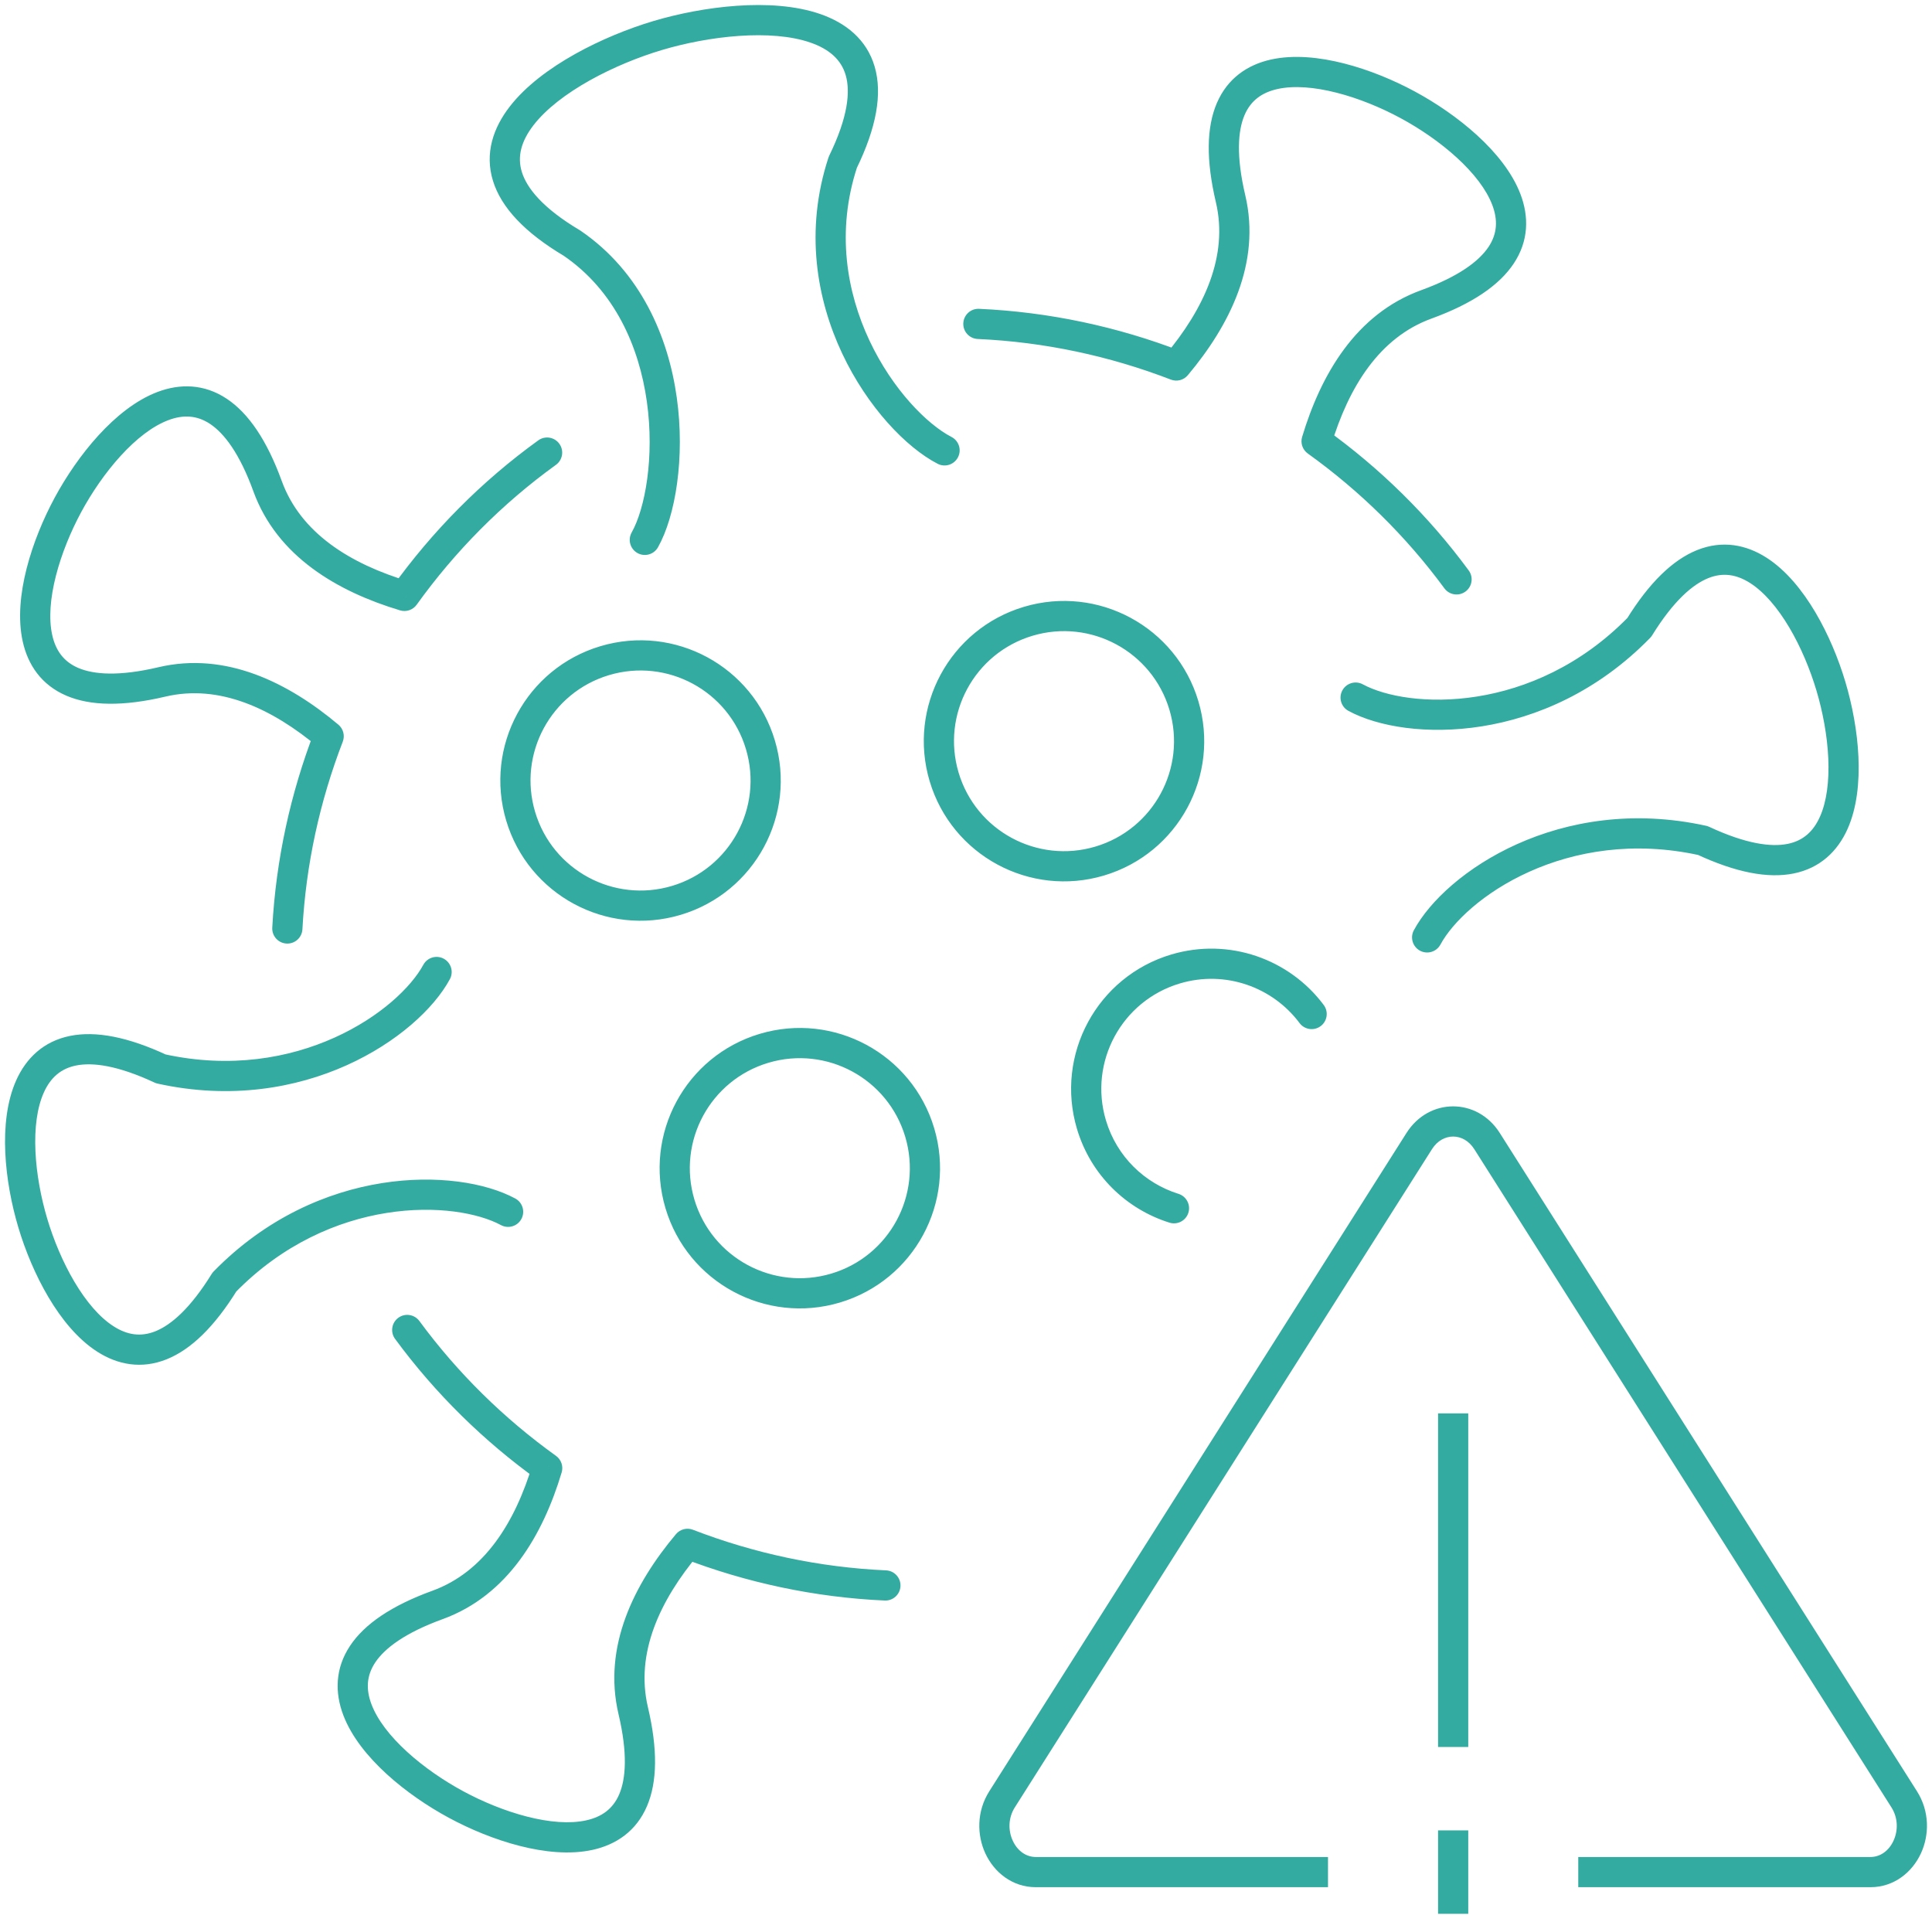 <svg width="192" height="191" viewBox="0 0 192 191" fill="none" xmlns="http://www.w3.org/2000/svg">
<path d="M135.434 68.006C134.706 67.612 133.796 67.884 133.401 68.612C133.007 69.341 133.279 70.251 134.008 70.645L135.434 68.006ZM162.912 62.348L163.985 63.396C164.062 63.317 164.13 63.23 164.188 63.137L162.912 62.348ZM169.232 83.53L169.866 82.171C169.766 82.124 169.662 82.089 169.555 82.065L169.232 83.53ZM140.509 92.442C140.115 93.171 140.387 94.081 141.115 94.475C141.844 94.869 142.754 94.597 143.148 93.868L140.509 92.442ZM143.542 58.466C144.032 59.133 144.971 59.276 145.639 58.785C146.306 58.295 146.449 57.356 145.958 56.688L143.542 58.466ZM130.841 43.849L129.405 43.417C129.22 44.031 129.446 44.694 129.967 45.068L130.841 43.849ZM141.74 30.251L141.227 28.841L141.227 28.841L141.74 30.251ZM122.293 19.751L123.754 19.407L123.754 19.407L122.293 19.751ZM116.896 36.322L116.356 37.722C116.954 37.953 117.632 37.778 118.044 37.287L116.896 36.322ZM97.299 30.69C96.471 30.653 95.77 31.294 95.733 32.121C95.695 32.949 96.336 33.65 97.164 33.687L97.299 30.69ZM41.679 131.279C41.188 130.612 40.25 130.469 39.582 130.959C38.915 131.45 38.772 132.389 39.263 133.057L41.679 131.279ZM54.38 145.896L55.817 146.327C56.001 145.713 55.775 145.05 55.254 144.677L54.38 145.896ZM43.481 159.494L43.993 160.903L43.994 160.903L43.481 159.494ZM62.927 169.994L61.467 170.338L61.467 170.338L62.927 169.994ZM68.325 153.423L68.865 152.023C68.267 151.792 67.589 151.967 67.177 152.458L68.325 153.423ZM87.922 159.055C88.75 159.092 89.451 158.451 89.488 157.624C89.525 156.796 88.885 156.095 88.057 156.058L87.922 159.055ZM44.707 97.308C45.101 96.58 44.83 95.669 44.101 95.275C43.372 94.881 42.462 95.153 42.068 95.881L44.707 97.308ZM15.984 106.22L15.349 107.579C15.449 107.626 15.553 107.661 15.661 107.685L15.984 106.22ZM3.261 121.553L1.824 121.983L1.824 121.983L3.261 121.553ZM22.304 127.402L21.23 126.354C21.154 126.433 21.086 126.519 21.028 126.613L22.304 127.402ZM49.782 121.744C50.511 122.138 51.421 121.866 51.815 121.137C52.208 120.408 51.936 119.498 51.207 119.104L49.782 121.744ZM62.776 52.914C62.369 53.636 62.625 54.551 63.346 54.957C64.068 55.364 64.983 55.108 65.389 54.387L62.776 52.914ZM56.841 24.159L57.687 22.92C57.661 22.903 57.634 22.886 57.607 22.87L56.841 24.159ZM83.757 16.124L82.409 15.466C82.379 15.528 82.354 15.591 82.332 15.657L83.757 16.124ZM93.18 46.088C93.916 46.469 94.821 46.181 95.202 45.444C95.582 44.709 95.294 43.804 94.558 43.423L93.18 46.088ZM27.058 92.188C27.014 93.016 27.648 93.722 28.475 93.767C29.302 93.812 30.009 93.178 30.054 92.35L27.058 92.188ZM32.664 73.165L34.064 73.704C34.294 73.106 34.12 72.428 33.629 72.016L32.664 73.165ZM16.093 67.767L15.749 66.306L15.749 66.306L16.093 67.767ZM26.593 48.32L25.183 48.832L25.183 48.833L26.593 48.32ZM40.191 59.219L39.76 60.656C40.373 60.84 41.036 60.614 41.41 60.094L40.191 59.219ZM55.248 46.195C55.919 45.71 56.071 44.772 55.586 44.1C55.101 43.429 54.163 43.278 53.492 43.763L55.248 46.195ZM129.147 101.667C129.642 102.331 130.582 102.468 131.246 101.972C131.91 101.477 132.046 100.537 131.551 99.873L129.147 101.667ZM116.823 96.294L116.395 94.857L116.394 94.857L116.823 96.294ZM108.467 111.763L107.03 112.192L107.03 112.192L108.467 111.763ZM116.22 121.503C117.01 121.751 117.852 121.311 118.099 120.52C118.347 119.729 117.906 118.888 117.116 118.64L116.22 121.503ZM75.567 74.009L74.13 74.438L74.13 74.439L75.567 74.009ZM189.238 178.811L190.505 178.008L190.505 178.008L189.238 178.811ZM147.775 113.389L149.042 112.586L149.042 112.586L147.775 113.389ZM141.046 113.389L139.779 112.586L139.779 112.586L141.046 113.389ZM99.583 178.811L100.849 179.615L100.85 179.614L99.583 178.811ZM134.008 70.645C136.946 72.234 141.862 73.038 147.259 72.181C152.707 71.315 158.77 68.739 163.985 63.396L161.839 61.3C157.118 66.137 151.663 68.443 146.788 69.218C141.862 70.001 137.65 69.205 135.434 68.006L134.008 70.645ZM164.188 63.137C166.299 59.723 168.206 58.08 169.77 57.451C171.237 56.861 172.591 57.088 173.926 57.94C175.32 58.831 176.652 60.394 177.816 62.356C178.968 64.3 179.893 66.531 180.517 68.625L183.392 67.768C182.709 65.475 181.692 63.012 180.396 60.826C179.111 58.659 177.487 56.656 175.541 55.412C173.536 54.131 171.167 53.657 168.651 54.668C166.234 55.64 163.899 57.9 161.636 61.559L164.188 63.137ZM180.517 68.625C181.142 70.72 181.591 73.093 181.692 75.35C181.794 77.629 181.536 79.667 180.859 81.176C180.21 82.62 179.202 83.552 177.652 83.863C175.999 84.195 173.504 83.867 169.866 82.171L168.598 84.89C172.497 86.708 175.688 87.318 178.243 86.805C180.9 86.271 182.621 84.575 183.596 82.405C184.542 80.298 184.802 77.733 184.689 75.216C184.575 72.677 184.076 70.061 183.392 67.768L180.517 68.625ZM169.555 82.065C162.265 80.459 155.783 81.629 150.752 83.892C145.768 86.133 142.097 89.502 140.509 92.442L143.148 93.868C144.347 91.649 147.433 88.674 151.982 86.628C156.484 84.603 162.31 83.54 168.909 84.995L169.555 82.065ZM145.958 56.688C141.947 51.233 137.119 46.507 131.715 42.63L129.967 45.068C135.12 48.765 139.721 53.27 143.542 58.466L145.958 56.688ZM132.277 44.282C134.039 38.433 137.094 33.538 142.253 31.661L141.227 28.841C134.742 31.201 131.269 37.226 129.405 43.417L132.277 44.282ZM142.253 31.661C146.297 30.189 148.985 28.364 150.429 26.195C151.931 23.939 151.949 21.523 151.104 19.299C150.283 17.141 148.653 15.143 146.793 13.444C144.917 11.729 142.714 10.233 140.609 9.096L139.183 11.736C141.106 12.774 143.101 14.134 144.769 15.658C146.453 17.197 147.712 18.82 148.3 20.365C148.862 21.845 148.808 23.217 147.932 24.533C146.997 25.936 145.001 27.469 141.227 28.841L142.253 31.661ZM140.609 9.096C138.504 7.959 136.044 6.937 133.582 6.308C131.141 5.685 128.576 5.417 126.321 5.914C123.997 6.426 121.987 7.766 120.923 10.26C119.9 12.657 119.847 15.906 120.833 20.094L123.754 19.407C122.833 15.499 123.02 12.988 123.682 11.437C124.303 9.982 125.421 9.185 126.967 8.844C128.582 8.487 130.63 8.65 132.84 9.215C135.029 9.774 137.26 10.697 139.183 11.736L140.609 9.096ZM120.833 20.094C122.091 25.438 119.672 30.683 115.747 35.358L118.044 37.287C122.201 32.337 125.335 26.123 123.754 19.407L120.833 20.094ZM117.435 34.923C111.056 32.462 104.26 31.003 97.299 30.69L97.164 33.687C103.795 33.985 110.272 35.375 116.356 37.722L117.435 34.923ZM39.263 133.057C43.274 138.511 48.102 143.238 53.506 147.114L55.254 144.677C50.101 140.98 45.5 136.475 41.679 131.279L39.263 133.057ZM52.943 145.464C51.187 151.311 48.128 156.207 42.968 158.084L43.994 160.903C50.479 158.544 53.957 152.519 55.817 146.327L52.943 145.464ZM42.968 158.084C38.924 159.555 36.236 161.381 34.792 163.549C33.289 165.806 33.272 168.222 34.117 170.446C34.938 172.604 36.568 174.602 38.428 176.301C40.304 178.015 42.507 179.512 44.612 180.649L46.038 178.009C44.115 176.971 42.12 175.611 40.452 174.087C38.768 172.548 37.509 170.925 36.921 169.38C36.359 167.9 36.413 166.528 37.289 165.212C38.224 163.809 40.22 162.276 43.993 160.903L42.968 158.084ZM44.612 180.649C46.717 181.786 49.176 182.808 51.639 183.437C54.08 184.06 56.644 184.328 58.9 183.831C61.224 183.318 63.234 181.979 64.298 179.485C65.321 177.088 65.374 173.839 64.388 169.651L61.467 170.338C62.388 174.246 62.2 176.756 61.539 178.308C60.918 179.762 59.8 180.56 58.254 180.901C56.639 181.257 54.591 181.095 52.381 180.53C50.192 179.971 47.961 179.048 46.038 178.009L44.612 180.649ZM64.388 169.651C63.13 164.307 65.549 159.062 69.474 154.387L67.177 152.458C63.02 157.408 59.886 163.622 61.467 170.338L64.388 169.651ZM67.785 154.822C74.165 157.283 80.96 158.742 87.922 159.055L88.057 156.058C81.426 155.76 74.949 154.37 68.865 152.023L67.785 154.822ZM42.068 95.881C40.869 98.098 37.782 101.073 33.233 103.12C28.731 105.146 22.905 106.21 16.307 104.755L15.661 107.685C22.951 109.292 29.433 108.12 34.464 105.856C39.448 103.614 43.118 100.246 44.707 97.308L42.068 95.881ZM16.618 104.861C12.719 103.041 9.527 102.431 6.973 102.943C4.314 103.477 2.593 105.172 1.618 107.343C0.672 109.45 0.412 112.016 0.525 114.534C0.639 117.073 1.139 119.69 1.824 121.983L4.698 121.124C4.073 119.029 3.623 116.657 3.522 114.399C3.419 112.119 3.677 110.081 4.355 108.572C5.004 107.127 6.012 106.196 7.563 105.885C9.216 105.553 11.711 105.881 15.349 107.579L16.618 104.861ZM1.824 121.983C2.509 124.275 3.525 126.736 4.822 128.921C6.107 131.088 7.731 133.091 9.677 134.334C11.681 135.615 14.05 136.09 16.565 135.08C18.982 134.108 21.316 131.849 23.579 128.191L21.028 126.613C18.916 130.026 17.01 131.668 15.446 132.296C13.98 132.885 12.626 132.659 11.292 131.806C9.898 130.915 8.566 129.353 7.402 127.391C6.249 125.447 5.324 123.218 4.698 121.124L1.824 121.983ZM23.377 128.45C28.098 123.616 33.553 121.311 38.428 120.536C43.354 119.753 47.566 120.548 49.782 121.744L51.207 119.104C48.269 117.519 43.353 116.715 37.957 117.573C32.509 118.439 26.446 121.014 21.23 126.354L23.377 128.45ZM65.389 54.387C67.131 51.296 68.092 45.458 67.256 39.501C66.413 33.488 63.693 27.022 57.687 22.92L55.995 25.398C61.085 28.874 63.517 34.437 64.285 39.917C65.062 45.453 64.096 50.571 62.776 52.914L65.389 54.387ZM57.607 22.87C53.945 20.692 52.356 18.702 51.858 17.085C51.388 15.558 51.794 14.028 53.018 12.443C54.263 10.831 56.259 9.307 58.6 7.995C60.924 6.693 63.489 5.655 65.771 4.974L64.912 2.099C62.441 2.837 59.669 3.958 57.134 5.378C54.617 6.788 52.234 8.549 50.643 10.61C49.032 12.697 48.146 15.226 48.991 17.968C49.808 20.621 52.142 23.111 56.074 25.448L57.607 22.87ZM65.771 4.974C68.052 4.292 70.767 3.754 73.424 3.569C76.101 3.383 78.607 3.563 80.532 4.229C82.425 4.884 83.603 5.941 84.047 7.476C84.517 9.102 84.279 11.637 82.409 15.466L85.105 16.783C87.113 12.672 87.7 9.311 86.929 6.643C86.132 3.886 84.005 2.256 81.513 1.394C79.053 0.543 76.094 0.376 73.216 0.576C70.317 0.778 67.384 1.361 64.912 2.099L65.771 4.974ZM82.332 15.657C79.946 22.925 81.171 29.765 83.695 35.129C86.194 40.439 90.046 44.468 93.18 46.088L94.558 43.423C92.149 42.178 88.703 38.725 86.41 33.852C84.142 29.032 83.082 22.99 85.183 16.592L82.332 15.657ZM30.054 92.35C30.403 85.906 31.783 79.622 34.064 73.704L31.265 72.625C28.873 78.829 27.425 85.423 27.058 92.188L30.054 92.35ZM33.629 72.016C28.679 67.86 22.471 64.726 15.749 66.306L16.436 69.227C21.785 67.969 27.025 70.388 31.7 74.313L33.629 72.016ZM15.749 66.306C11.841 67.227 9.33 67.04 7.779 66.378C6.324 65.757 5.527 64.639 5.186 63.093C4.829 61.478 4.992 59.43 5.557 57.22C6.116 55.031 7.039 52.8 8.077 50.877L5.438 49.451C4.301 51.556 3.279 54.016 2.65 56.478C2.026 58.919 1.759 61.484 2.256 63.739C2.768 66.063 4.108 68.073 6.602 69.137C8.999 70.16 12.248 70.213 16.436 69.227L15.749 66.306ZM8.077 50.877C9.116 48.954 10.476 46.959 12.001 45.291C13.54 43.607 15.163 42.348 16.709 41.761C18.189 41.198 19.561 41.252 20.877 42.128C22.28 43.062 23.812 45.059 25.183 48.832L28.003 47.807C26.533 43.764 24.708 41.075 22.54 39.631C20.283 38.129 17.867 38.111 15.643 38.956C13.484 39.777 11.486 41.407 9.786 43.267C8.072 45.143 6.575 47.346 5.438 49.451L8.077 50.877ZM25.183 48.833C27.543 55.318 33.567 58.796 39.76 60.656L40.623 57.783C34.776 56.027 29.88 52.967 28.003 47.807L25.183 48.833ZM41.41 60.094C45.213 54.798 49.865 50.081 55.248 46.195L53.492 43.763C47.84 47.843 42.96 52.793 38.973 58.344L41.41 60.094ZM131.551 99.873C128.156 95.323 122.16 93.138 116.395 94.857L117.252 97.732C121.774 96.384 126.481 98.095 129.147 101.667L131.551 99.873ZM116.394 94.857C109.021 97.057 104.83 104.819 107.03 112.192L109.905 111.334C108.178 105.548 111.467 99.458 117.252 97.732L116.394 94.857ZM107.03 112.192C108.406 116.802 111.956 120.169 116.22 121.503L117.116 118.64C113.765 117.592 110.984 114.95 109.905 111.334L107.03 112.192ZM119.089 69.669C116.889 62.296 109.127 58.105 101.755 60.305L102.613 63.179C108.398 61.453 114.488 64.742 116.215 70.527L119.089 69.669ZM101.755 60.305C94.382 62.505 90.19 70.267 92.39 77.639L95.265 76.781C93.539 70.996 96.828 64.906 102.613 63.179L101.755 60.305ZM92.39 77.639C94.591 85.012 102.353 89.204 109.725 87.003L108.867 84.129C103.082 85.855 96.992 82.566 95.265 76.781L92.39 77.639ZM109.725 87.003C117.098 84.803 121.289 77.041 119.089 69.669L116.215 70.527C117.941 76.312 114.652 82.402 108.867 84.129L109.725 87.003ZM77.005 73.58C74.804 66.207 67.042 62.016 59.67 64.216L60.528 67.09C66.314 65.364 72.404 68.653 74.13 74.438L77.005 73.58ZM59.67 64.216C52.297 66.416 48.106 74.178 50.306 81.55L53.181 80.692C51.454 74.907 54.743 68.817 60.528 67.09L59.67 64.216ZM50.306 81.55C52.506 88.924 60.268 93.115 67.641 90.915L66.783 88.04C60.997 89.766 54.907 86.477 53.181 80.692L50.306 81.55ZM67.641 90.915C75.013 88.715 79.211 80.953 77.004 73.579L74.13 74.439C75.861 80.223 72.568 86.313 66.783 88.04L67.641 90.915ZM92.836 112.106C90.635 104.732 82.873 100.541 75.501 102.741L76.359 105.616C82.144 103.89 88.235 107.179 89.961 112.964L92.836 112.106ZM75.501 102.741C68.128 104.942 63.937 112.704 66.137 120.076L69.011 119.218C67.285 113.433 70.574 107.342 76.359 105.616L75.501 102.741ZM66.137 120.076C68.337 127.449 76.099 131.64 83.471 129.44L82.614 126.566C76.828 128.292 70.738 125.003 69.011 119.218L66.137 120.076ZM83.471 129.44C90.845 127.24 95.036 119.478 92.836 112.106L89.961 112.964C91.687 118.749 88.398 124.839 82.614 126.566L83.471 129.44ZM156.846 187.543H185.876V184.543H156.846V187.543ZM185.876 187.543C188.238 187.543 190.031 186.049 190.891 184.2C191.75 182.354 191.767 180 190.505 178.008L187.971 179.614C188.636 180.663 188.64 181.925 188.171 182.934C187.702 183.941 186.851 184.543 185.876 184.543V187.543ZM190.505 178.008L149.042 112.586L146.508 114.192L187.971 179.614L190.505 178.008ZM149.042 112.586C146.811 109.067 142.01 109.067 139.779 112.586L142.313 114.193C143.366 112.531 145.455 112.531 146.508 114.193L149.042 112.586ZM139.779 112.586L98.316 178.008L100.85 179.614L142.313 114.192L139.779 112.586ZM98.317 178.007C97.053 179.997 97.072 182.351 97.93 184.198C98.79 186.047 100.582 187.543 102.945 187.543V184.543C101.972 184.543 101.119 183.941 100.651 182.933C100.181 181.922 100.186 180.661 100.849 179.615L98.317 178.007ZM102.945 187.543H131.975V184.543H102.945V187.543ZM142.913 140.456V173.61H145.913V140.456H142.913ZM142.913 181.899V190.187H145.913V181.899H142.913Z" fill="#33ABA0"/>
</svg>
